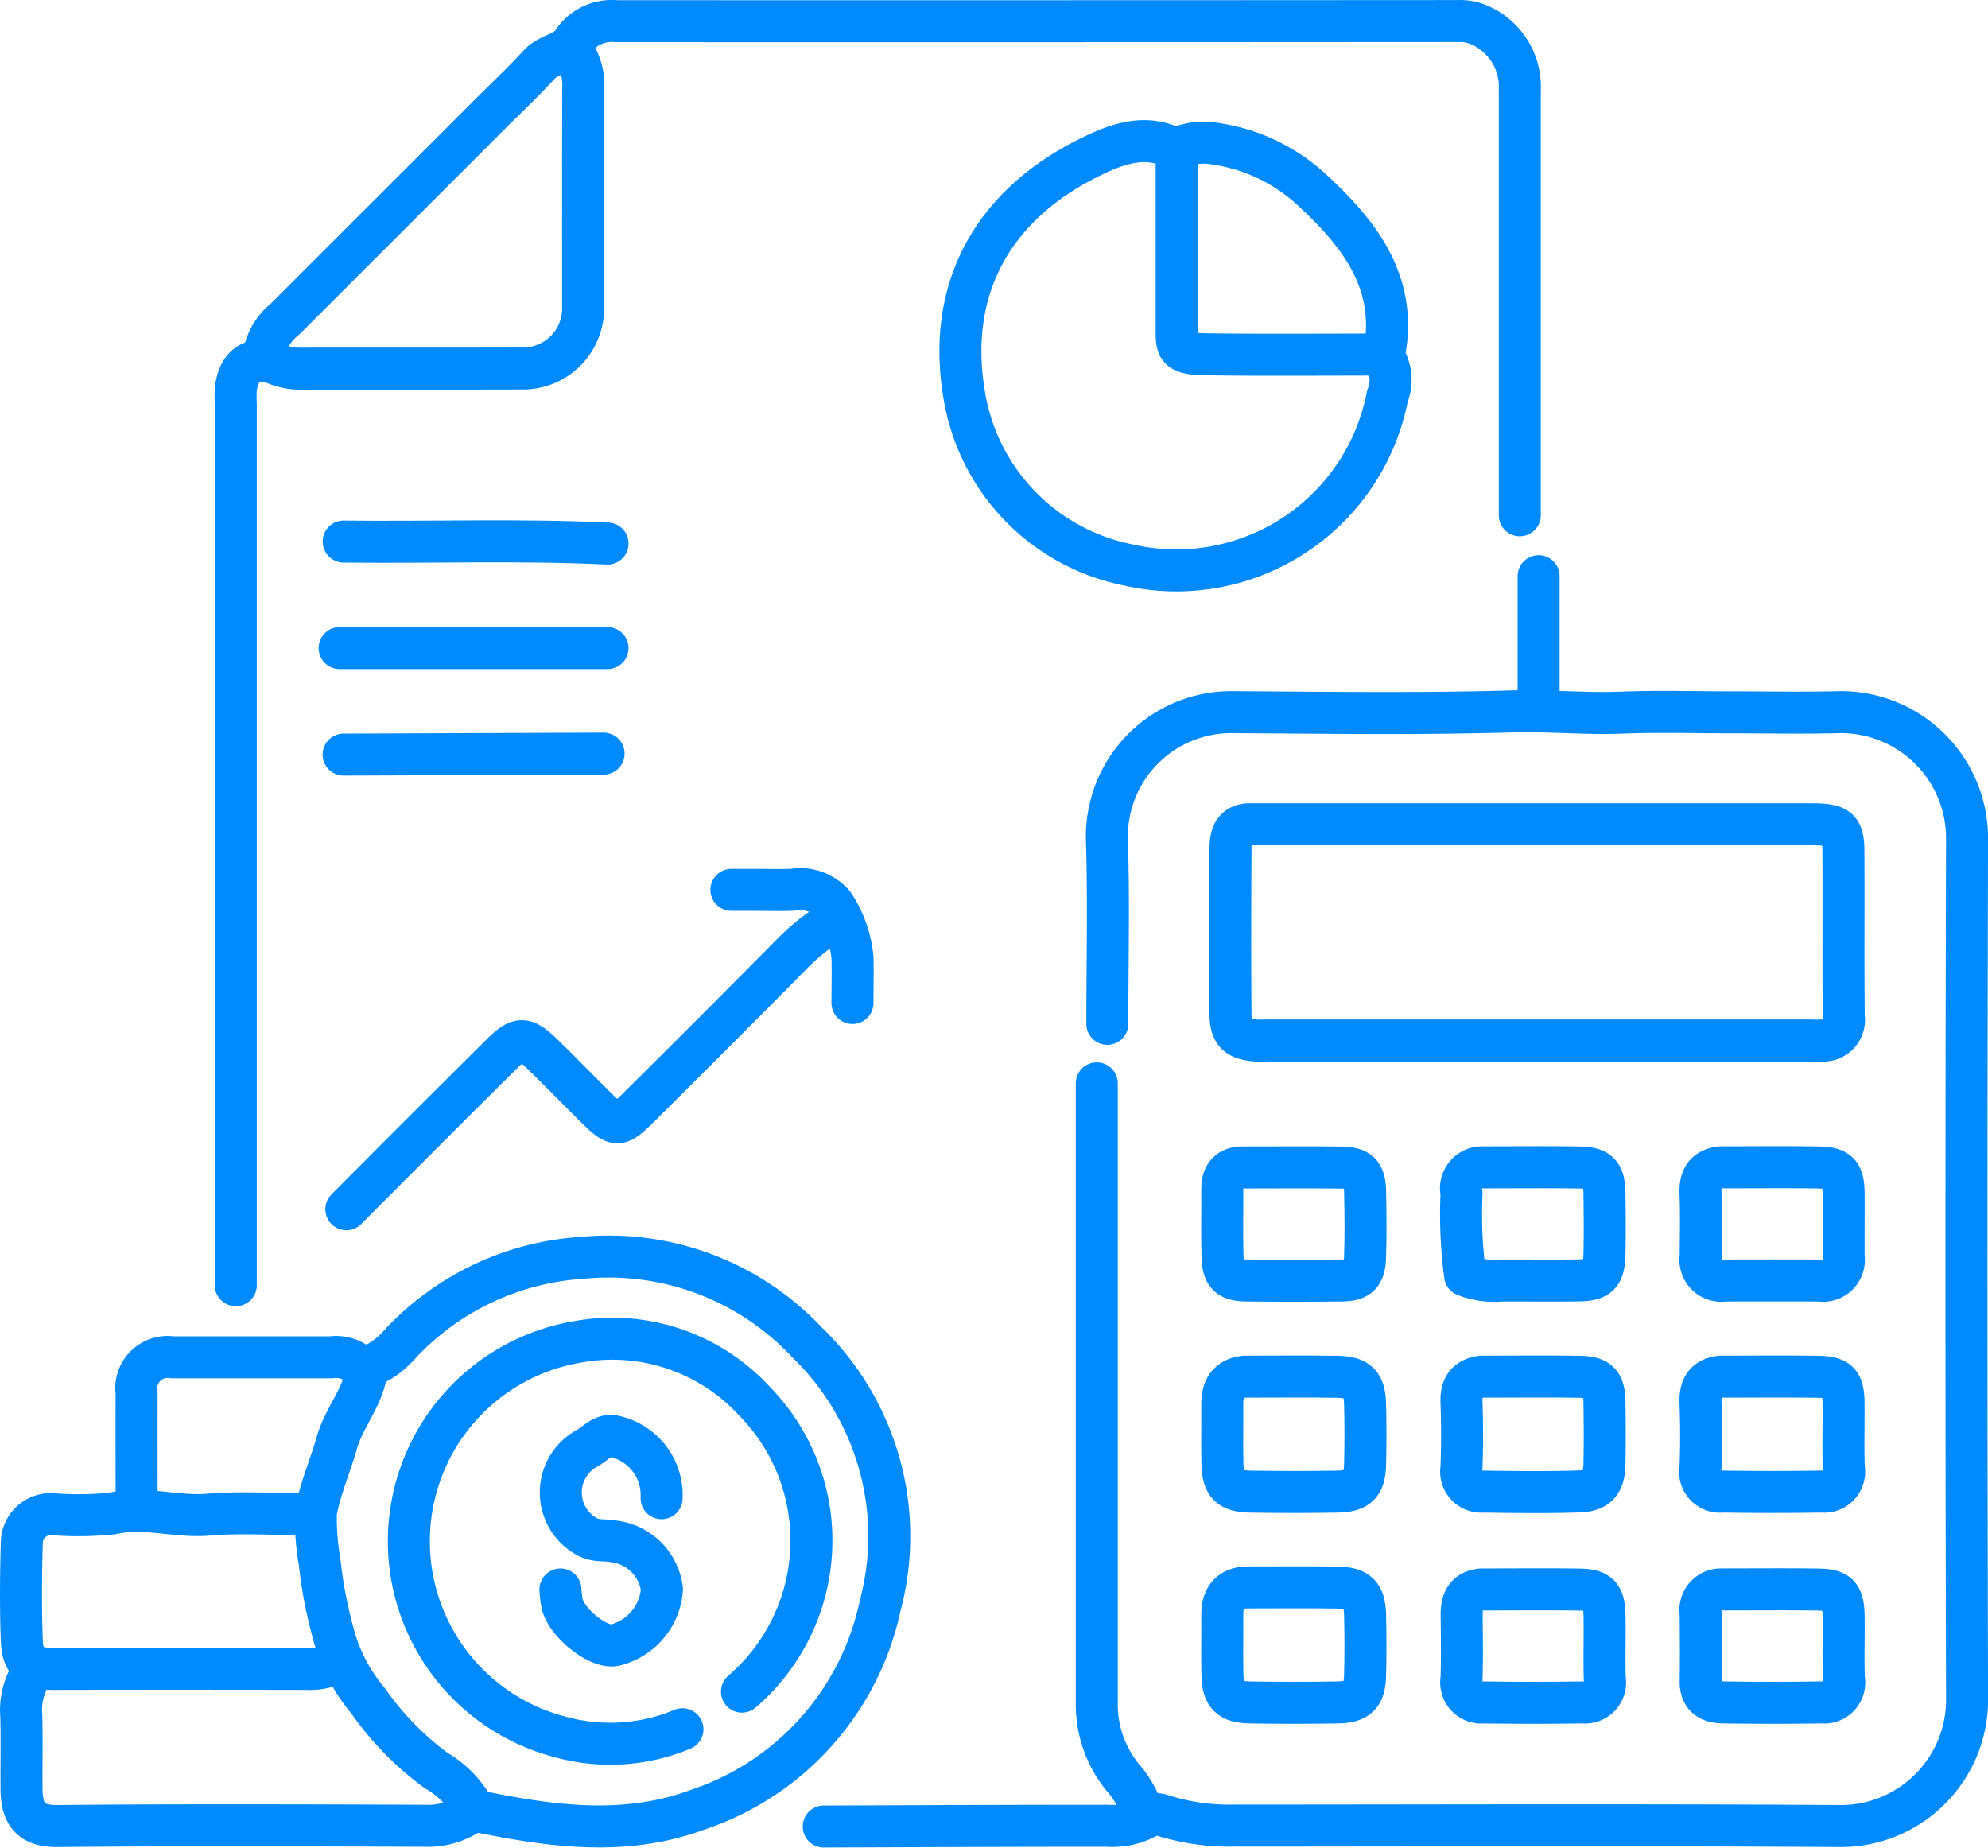 <svg xmlns="http://www.w3.org/2000/svg" width="94.685" height="88.004" viewBox="0 0 94.685 88.004">
  <g id="Cost-Effectiveness" transform="translate(-1.217 -3.674)">
    <g id="Group_1387" data-name="Group 1387" transform="translate(2.216 4.673)">
      <g id="Group_1384" data-name="Group 1384" transform="translate(0 0)">
        <g id="Group_1423" data-name="Group 1423">
          <g id="Group_1382" data-name="Group 1382">
            <g id="Group_1424" data-name="Group 1424">
              <path id="Path_2876" data-name="Path 2876" d="M88.286,86.021c0-2.93.071-5.862-.02-8.79a5.922,5.922,0,0,1,6.07-6.056c4.411.027,8.824.091,13.231-.036,1.74-.05,3.465.126,5.2.058s3.465-.015,5.2-.015,3.466.039,5.2-.009a6.009,6.009,0,0,1,6.066,6.057q-.059,20.416,0,40.832a6.019,6.019,0,0,1-6.157,6.166c-9.577-.062-19.156-.023-28.733-.021a10.524,10.524,0,0,1-3.4-.477.785.785,0,0,0-.769.079,3.432,3.432,0,0,1-1.879.406c-4.506,0-9.011.021-13.516.037" transform="translate(-36.544 -38.254)" fill="none" stroke="#008AFC" stroke-linecap="round" stroke-linejoin="round" stroke-width="2"/>
              <path id="Path_2877" data-name="Path 2877" d="M86.762,35.046q0-10.114,0-20.227a3.207,3.207,0,0,0-1.9-3.112,2.3,2.3,0,0,0-1.037-.2q-20.038.014-40.076.007a2.23,2.23,0,0,0-2.111,1.02c-.33.51-1.127.551-1.585,1.051-.751.821-1.565,1.584-2.353,2.372q-4.868,4.868-9.737,9.734a2.8,2.8,0,0,0-1.038,1.8" transform="translate(-15.376 -11.503)" fill="none" stroke="#008AFC" stroke-linecap="round" stroke-linejoin="round" stroke-width="2"/>
              <path id="Path_2878" data-name="Path 2878" d="M26.555,125.19c-.141,1.3-1.077,2.275-1.424,3.5-.316,1.112-.794,2.188-1,3.317a11.881,11.881,0,0,0,.176,2.355,20.953,20.953,0,0,0,.6,3.221,8.209,8.209,0,0,0,1.715,3.411,14.17,14.17,0,0,0,3.225,3.305,4.777,4.777,0,0,1,1.713,1.688.593.593,0,0,0,.466.3c3.445.7,6.9,1.149,10.3-.117a13.123,13.123,0,0,0,8.684-9.728A12.843,12.843,0,0,0,47.508,123.9a12.95,12.95,0,0,0-10.652-4.014,12.993,12.993,0,0,0-8.6,3.984,6.659,6.659,0,0,1-.666.656c-.507.39-1.051.722-1.694.285a1.71,1.71,0,0,0-1.042-.184q-3.781,0-7.562,0a1.492,1.492,0,0,0-1.7,1.7c-.007,1.812,0,3.623,0,5.435" transform="translate(-10.084 -60.978)" fill="none" stroke="#008AFC" stroke-linecap="round" stroke-linejoin="round" stroke-width="2"/>
              <path id="Path_2879" data-name="Path 2879" d="M55.219,143.973a9.483,9.483,0,0,0,.576-13.856,9.188,9.188,0,0,0-8.416-2.8,9.629,9.629,0,0,0-.749,18.832,8.917,8.917,0,0,0,5.754-.384" transform="translate(-20.879 -64.401)" fill="none" stroke="#008AFC" stroke-linecap="round" stroke-linejoin="round" stroke-width="2"/>
              <path id="Path_2880" data-name="Path 2880" d="M40.414,14a2.8,2.8,0,0,1,.573,1.891c-.013,3.465-.005,6.931-.006,10.4a2.862,2.862,0,0,1-2.93,2.928c-3.5.01-6.994,0-10.492.007a3.013,3.013,0,0,1-1.134-.195c-1.108-.441-1.821-.039-1.98,1.136a5.661,5.661,0,0,0-.005.755V72.882" transform="translate(-14.208 -12.667)" fill="none" stroke="#008AFC" stroke-linecap="round" stroke-linejoin="round" stroke-width="2"/>
              <path id="Path_2881" data-name="Path 2881" d="M98.055,22.614c-1.426-.766-2.832-.226-4.046.369-4.571,2.238-6.878,6.18-6.027,11.3a9.866,9.866,0,0,0,7.805,8.133,10.234,10.234,0,0,0,12.358-8.037,2.066,2.066,0,0,0-.068-1.7.435.435,0,0,1-.092-.281c.686-3.466-1.222-5.813-3.52-7.922a8.586,8.586,0,0,0-4.517-2.118,3.1,3.1,0,0,0-1.8.209" transform="translate(-43.064 -16.511)" fill="none" stroke="#008AFC" stroke-linecap="round" stroke-linejoin="round" stroke-width="2"/>
              <path id="Path_2882" data-name="Path 2882" d="M100.1,104.359q0,14.745,0,29.49a5.484,5.484,0,0,0,1.248,3.578,4.75,4.75,0,0,1,.929,1.62" transform="translate(-48.861 -53.757)" fill="none" stroke="#008AFC" stroke-linecap="round" stroke-linejoin="round" stroke-width="2"/>
              <path id="Path_2883" data-name="Path 2883" d="M5.873,156.8a3.29,3.29,0,0,0-.575,2.174c.03,1.165,0,2.331.011,3.5s.474,1.739,1.7,1.726c5.829-.056,11.658-.035,17.485-.013a3.6,3.6,0,0,0,2.269-.673" transform="translate(-5.282 -78.225)" fill="none" stroke="#008AFC" stroke-linecap="round" stroke-linejoin="round" stroke-width="2"/>
              <path id="Path_2884" data-name="Path 2884" d="M107.016,23.033c0,2.8,0,5.608,0,8.412,0,.961-.069,1.289,1.321,1.311,2.835.043,5.671.013,8.507.013" transform="translate(-51.973 -16.882)" fill="none" stroke="#008AFC" stroke-linecap="round" stroke-linejoin="round" stroke-width="2"/>
              <path id="Path_2885" data-name="Path 2885" d="M20.322,149.765a3.087,3.087,0,0,1-1.512.288q-6-.011-12,0c-1.032,0-1.459-.312-1.5-1.324-.059-1.573-.046-3.151,0-4.725a1.377,1.377,0,0,1,1.5-1.319,15.038,15.038,0,0,0,2.828-.041c1.541-.338,3.025.19,4.547.062,1.471-.123,2.96-.029,4.441-.022a2.6,2.6,0,0,1,.473.091" transform="translate(-5.269 -71.563)" fill="none" stroke="#008AFC" stroke-linecap="round" stroke-linejoin="round" stroke-width="2"/>
              <line id="Line_976" data-name="Line 976" x1="12.76" transform="translate(15.177 29.868)" fill="none" stroke="#008AFC" stroke-linecap="round" stroke-linejoin="round" stroke-width="2"/>
              <path id="Path_2886" data-name="Path 2886" d="M46.235,57.491c-4.189-.2-8.381-.045-12.571-.094" transform="translate(-18.296 -32.601)" fill="none" stroke="#008AFC" stroke-linecap="round" stroke-linejoin="round" stroke-width="2"/>
              <path id="Path_2887" data-name="Path 2887" d="M46.046,76.1l-12.382.047" transform="translate(-18.297 -41.206)" fill="none" stroke="#008AFC" stroke-linecap="round" stroke-linejoin="round" stroke-width="2"/>
              <path id="Path_2888" data-name="Path 2888" d="M57,90.716a10.146,10.146,0,0,0-1.99,1.6Q51.39,95.977,47.734,99.6c-.913.91-1.062.906-1.982,0-.857-.844-1.694-1.709-2.556-2.548s-1.134-.841-1.98,0q-3.7,3.675-7.375,7.37" transform="translate(-18.343 -47.826)" fill="none" stroke="#008AFC" stroke-linecap="round" stroke-linejoin="round" stroke-width="2"/>
              <path id="Path_2889" data-name="Path 2889" d="M57.62,138.8a2.865,2.865,0,0,0-2.174-2.929c-.615-.179-.962.34-1.415.57a2.4,2.4,0,0,0-.01,4.166c.435.272.894.154,1.335.253a2.619,2.619,0,0,1,2.281,2.285,2.955,2.955,0,0,1-2.194,2.639c-.718.23-2.251-.929-2.542-1.883a4.443,4.443,0,0,1-.1-.754" transform="translate(-27.108 -68.44)" fill="none" stroke="#008AFC" stroke-linecap="round" stroke-linejoin="round" stroke-width="2"/>
              <path id="Path_2890" data-name="Path 2890" d="M73.626,93.437c0-.724.019-1.45,0-2.174a5.577,5.577,0,0,0-.9-2.522,2.083,2.083,0,0,0-1.932-.7c-.6.028-1.2.006-1.8.006H67.86" transform="translate(-34.023 -46.662)" fill="none" stroke="#008AFC" stroke-linecap="round" stroke-linejoin="round" stroke-width="2"/>
              <line id="Line_977" data-name="Line 977" y2="5.387" transform="translate(72.283 26.444)" fill="none" stroke="#008AFC" stroke-linecap="round" stroke-linejoin="round" stroke-width="2"/>
              <path id="Path_2891" data-name="Path 2891" d="M133.112,112.5a1,1,0,0,0-.952,1.229,22.207,22.207,0,0,0,.168,3.912,3.752,3.752,0,0,0,1.728.248c1.229-.005,2.458.014,3.686-.006.95-.016,1.2-.274,1.224-1.224.021-.976.014-1.954,0-2.93-.012-.933-.273-1.209-1.226-1.223-1.512-.022-3.025-.006-4.537-.006" transform="translate(-63.548 -57.898)" fill="none" stroke="#008AFC" stroke-linecap="round" stroke-linejoin="round" stroke-width="2"/>
              <path id="Path_2892" data-name="Path 2892" d="M111.936,112.505c-.632.062-.856.45-.852,1.04.006,1.071-.023,2.143.01,3.214.027.862.3,1.12,1.127,1.129q2.268.026,4.537,0c.831-.009,1.1-.268,1.127-1.129.033-1.039.023-2.079,0-3.119-.016-.843-.286-1.119-1.13-1.129-1.575-.018-3.151-.005-4.726-.005" transform="translate(-53.867 -57.899)" fill="none" stroke="#008AFC" stroke-linecap="round" stroke-linejoin="round" stroke-width="2"/>
              <path id="Path_2893" data-name="Path 2893" d="M154.019,112.5c-.731.09-.981.517-.955,1.229.038,1.007.014,2.016.008,3.024a.992.992,0,0,0,1.136,1.136q2.269-.008,4.537,0a.992.992,0,0,0,1.136-1.136c-.006-1.008.007-2.016,0-3.025-.011-.95-.254-1.209-1.226-1.223-1.512-.022-3.025-.006-4.537-.006" transform="translate(-73.071 -57.898)" fill="none" stroke="#008AFC" stroke-linecap="round" stroke-linejoin="round" stroke-width="2"/>
              <path id="Path_2894" data-name="Path 2894" d="M112.127,130.931c-.78.1-1.048.6-1.042,1.324.008.945-.015,1.891.007,2.835.023.978.34,1.3,1.319,1.318q2.079.034,4.158,0c.978-.016,1.3-.339,1.319-1.318q.034-1.417,0-2.835c-.023-.978-.34-1.3-1.319-1.318-1.449-.022-2.9-.006-4.348-.006" transform="translate(-53.869 -66.362)" fill="none" stroke="#008AFC" stroke-linecap="round" stroke-linejoin="round" stroke-width="2"/>
              <path id="Path_2895" data-name="Path 2895" d="M133.112,130.931c-.722.1-.984.513-.955,1.229.039,1.038.034,2.08,0,3.119a.956.956,0,0,0,1.048,1.127c1.512.024,3.026.043,4.537-.006.891-.029,1.207-.413,1.224-1.31.019-.976.014-1.954,0-2.93-.012-.933-.273-1.209-1.226-1.223-1.512-.022-3.025-.006-4.537-.006" transform="translate(-63.547 -66.362)" fill="none" stroke="#008AFC" stroke-linecap="round" stroke-linejoin="round" stroke-width="2"/>
              <path id="Path_2896" data-name="Path 2896" d="M154.018,130.931c-.731.09-.98.517-.955,1.229.037,1.038.042,2.08,0,3.118a.947.947,0,0,0,1.05,1.127q2.363.038,4.726,0a.952.952,0,0,0,1.049-1.126c-.038-1.039,0-2.079-.012-3.119-.011-.95-.254-1.209-1.226-1.223-1.512-.022-3.025-.006-4.537-.006" transform="translate(-73.07 -66.362)" fill="none" stroke="#008AFC" stroke-linecap="round" stroke-linejoin="round" stroke-width="2"/>
              <path id="Path_2897" data-name="Path 2897" d="M112.127,149.358c-.78.1-1.048.6-1.042,1.324.008.945-.015,1.891.007,2.835.023.978.34,1.3,1.319,1.318q2.079.034,4.158,0c.978-.016,1.3-.339,1.319-1.318q.034-1.417,0-2.835c-.023-.978-.34-1.3-1.319-1.318-1.449-.022-2.9-.006-4.348-.006" transform="translate(-53.869 -74.748)" fill="none" stroke="#008AFC" stroke-linecap="round" stroke-linejoin="round" stroke-width="2"/>
              <path id="Path_2898" data-name="Path 2898" d="M133.114,149.536c-.755.071-.955.559-.948,1.229.011,1.008.027,2.018-.005,3.025a.955.955,0,0,0,1.048,1.127q2.363.036,4.726,0a.955.955,0,0,0,1.047-1.127c-.03-1.008.009-2.016-.012-3.024-.02-.95-.275-1.212-1.224-1.224-1.512-.02-3.025-.005-4.537-.005" transform="translate(-63.549 -74.831)" fill="none" stroke="#008AFC" stroke-linecap="round" stroke-linejoin="round" stroke-width="2"/>
              <path id="Path_2899" data-name="Path 2899" d="M154.023,149.536a.976.976,0,0,0-.947,1.134c.006,1.071.021,2.143,0,3.214-.018.746.411,1.022,1.046,1.032q2.363.037,4.726,0a.952.952,0,0,0,1.049-1.127c-.038-1.007.006-2.016-.014-3.024-.02-.959-.266-1.211-1.224-1.224-1.512-.02-3.025-.005-4.537-.005" transform="translate(-73.075 -74.831)" fill="none" stroke="#008AFC" stroke-linecap="round" stroke-linejoin="round" stroke-width="2"/>
              <path id="Path_2900" data-name="Path 2900" d="M111.937,82.212c-.716.054-.841.579-.844,1.134-.015,2.647-.023,5.294,0,7.94.009.872.348,1.165,1.22,1.227.188.013.378,0,.567,0h25.709c.22,0,.442.014.661,0a.982.982,0,0,0,1.05-1.132c-.027-2.646,0-5.293-.017-7.94-.007-1.03-.275-1.227-1.506-1.227q-8.648,0-17.3,0h-9.452" transform="translate(-53.484 -43.952)" fill="none" stroke="#008AFC" stroke-linecap="round" stroke-linejoin="round" stroke-width="2"/>
            </g>
          </g>
        </g>
      </g>
    </g>
  </g>
</svg>
